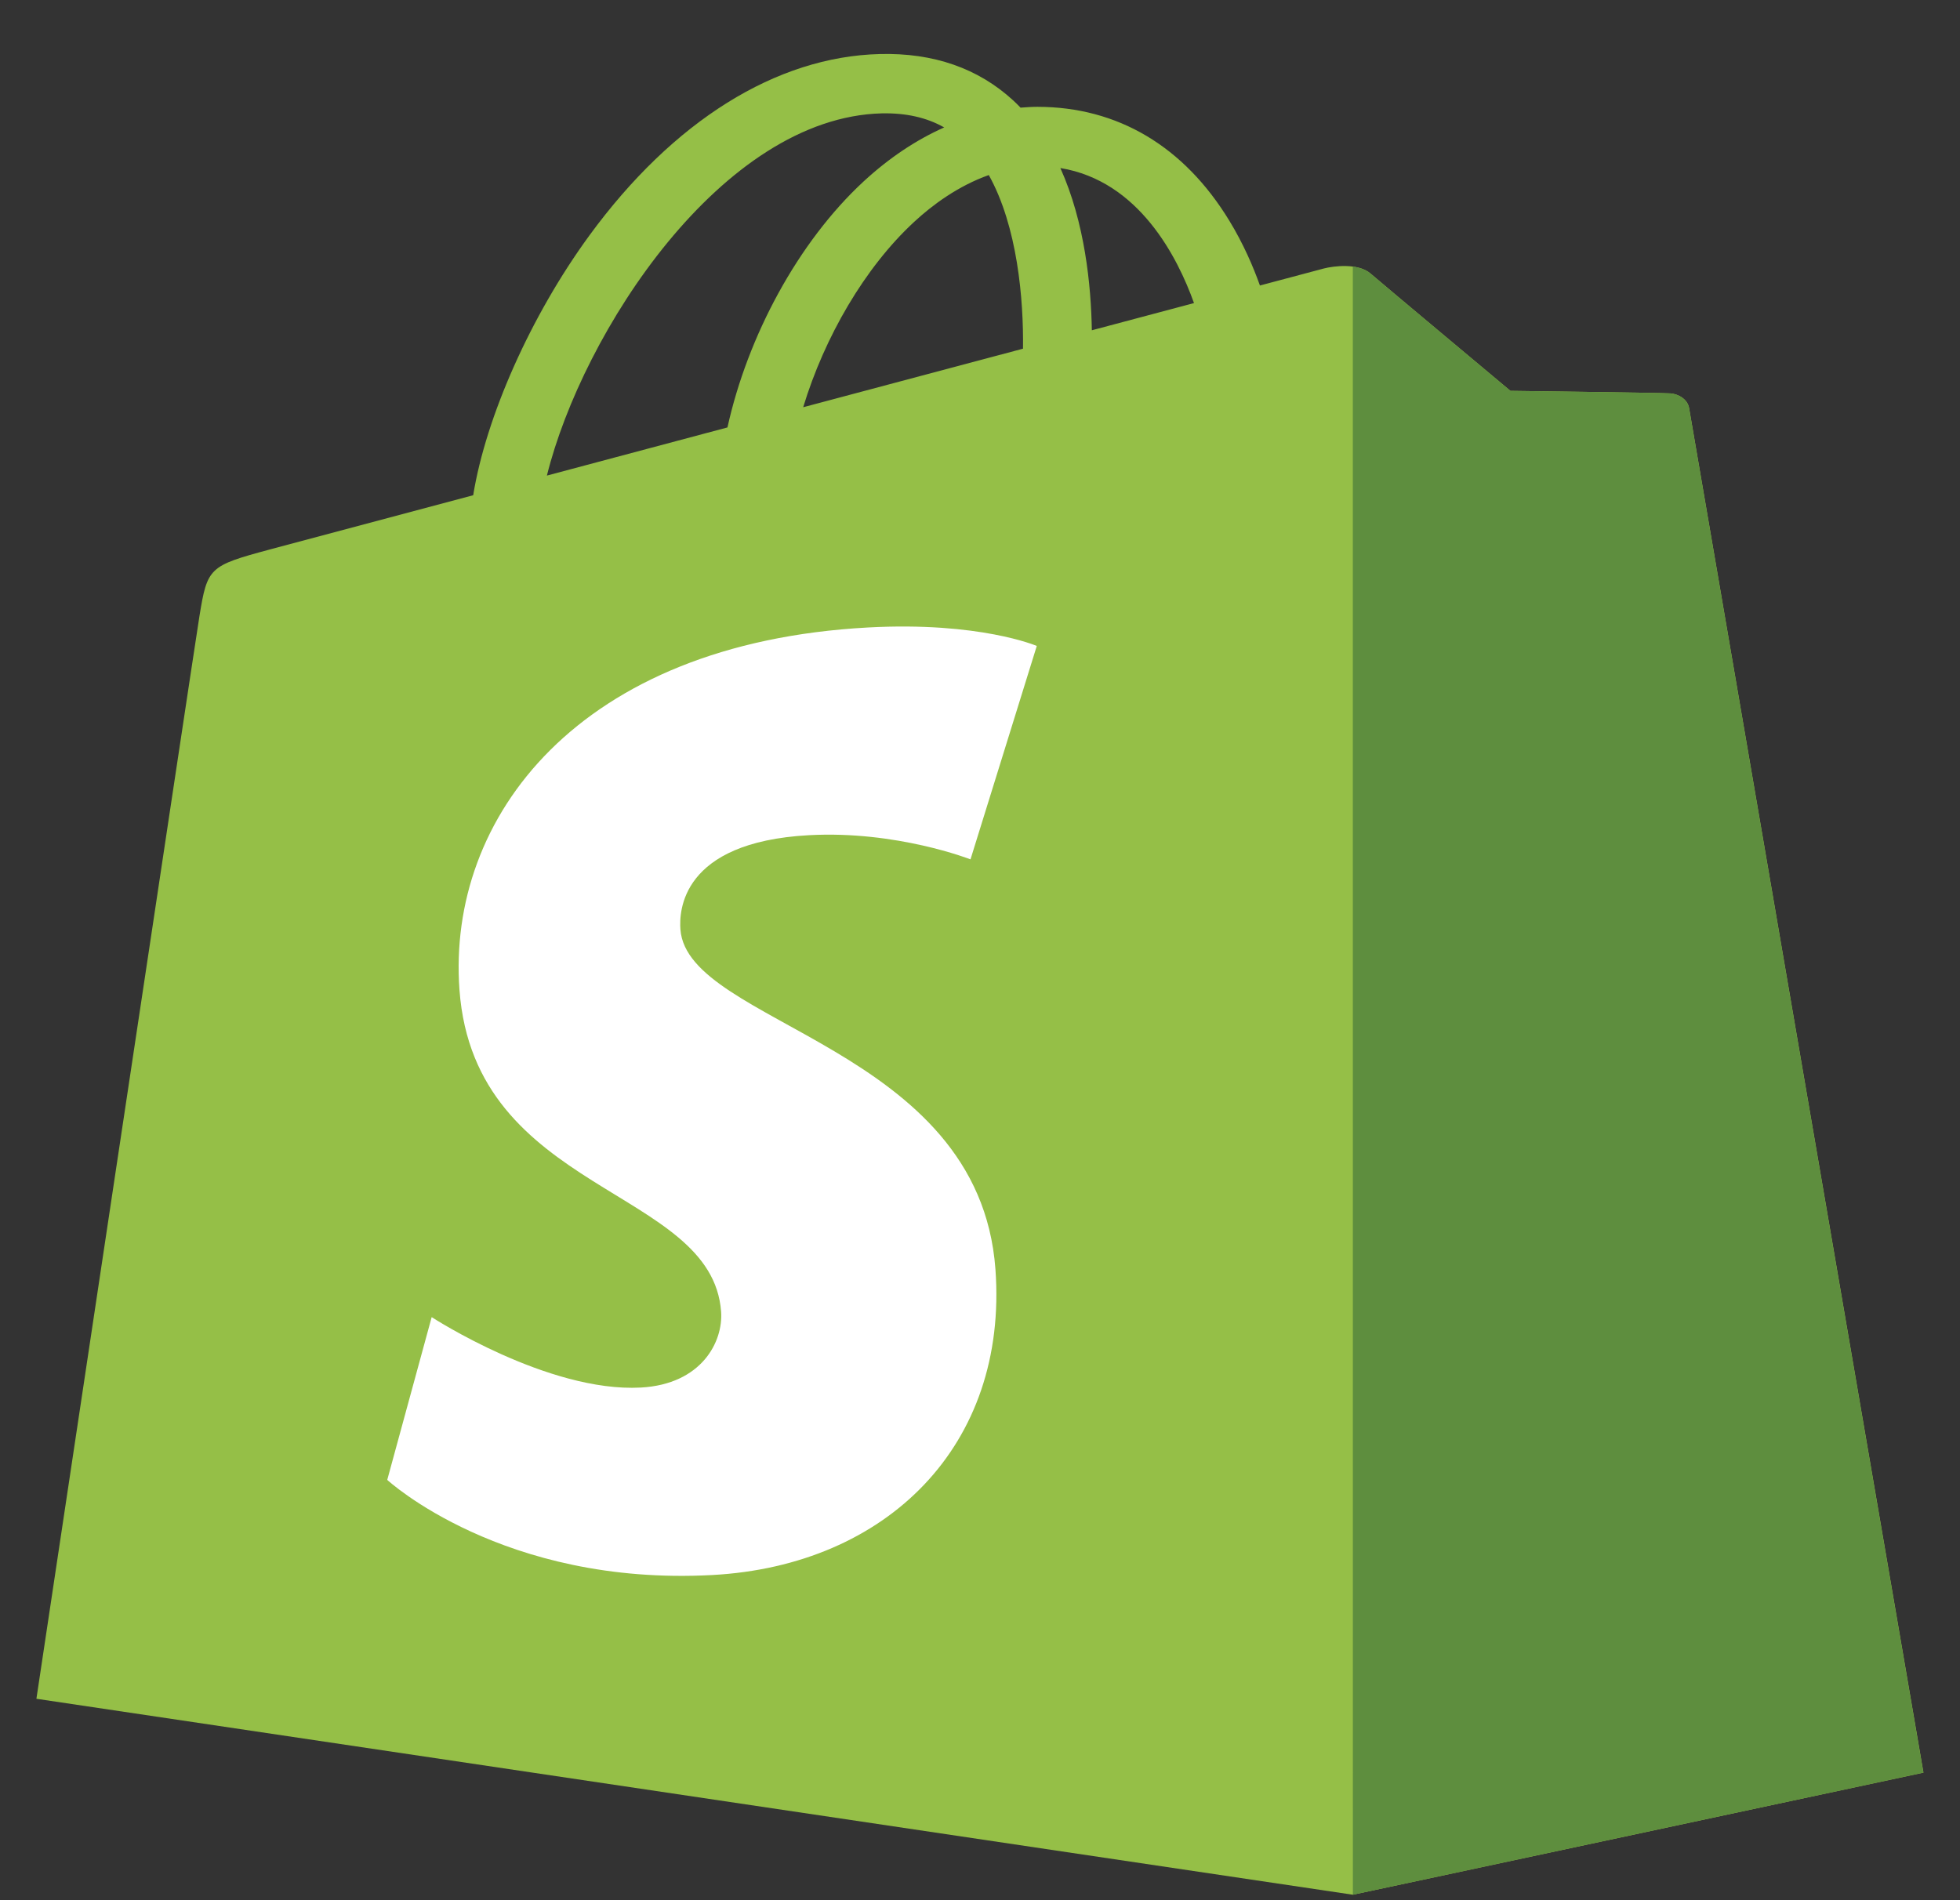 <svg
xmlns="http://www.w3.org/2000/svg"
fill="none"
viewBox="0 0 33 32"
height="32"
width="33"
>
<rect x="0" y="0" width="33" height="32" fill="#333333" stroke="none"/>
<path fill="#95BF47" d="M28.44 6.877C28.416 6.721 28.256 6.634 28.125 6.625C27.994 6.615 25.431 6.582 25.431 6.582C25.431 6.582 23.288 4.79 23.076 4.607C22.865 4.425 22.451 4.48 22.291 4.521C22.288 4.521 21.888 4.628 21.213 4.808C21.101 4.493 20.935 4.106 20.698 3.717C19.935 2.464 18.818 1.8 17.468 1.799C17.466 1.799 17.465 1.799 17.463 1.799C17.369 1.799 17.276 1.806 17.183 1.813C17.143 1.772 17.103 1.731 17.061 1.693C16.473 1.151 15.718 0.887 14.814 0.91C13.07 0.953 11.334 2.037 9.925 3.963C8.934 5.319 8.181 7.022 7.967 8.34C5.964 8.874 4.563 9.248 4.533 9.256C3.522 9.529 3.491 9.556 3.358 10.376C3.258 10.997 0.613 28.608 0.613 28.608L22.778 31.908L32.385 29.852C32.385 29.852 28.465 7.034 28.44 6.877ZM9.208 8.009C9.808 5.596 12.156 1.975 14.848 1.909C15.257 1.901 15.602 1.979 15.897 2.146C15.425 2.356 14.97 2.659 14.542 3.054C13.435 4.077 12.586 5.666 12.248 7.198C11.191 7.48 10.159 7.755 9.208 8.009ZM17.224 5.872C16.062 6.181 14.795 6.519 13.523 6.858C13.881 5.679 14.559 4.505 15.392 3.736C15.701 3.449 16.135 3.13 16.648 2.948C17.131 3.814 17.235 5.042 17.224 5.872ZM18.383 5.562C18.37 4.802 18.265 3.744 17.853 2.83C19.177 3.046 19.828 4.335 20.103 5.104C19.593 5.24 19.012 5.395 18.383 5.562Z"></path>
<path fill="#5E8E3E" d="M28.124 6.625C27.992 6.615 25.43 6.582 25.43 6.582C25.43 6.582 23.287 4.79 23.075 4.607C22.996 4.539 22.889 4.504 22.777 4.489L22.778 31.908L32.383 29.852C32.383 29.852 28.464 7.034 28.439 6.877C28.414 6.721 28.255 6.634 28.124 6.625Z"></path>
<path fill="white" d="M17.456 10.878L16.34 14.472C16.34 14.472 15.096 13.984 13.62 14.065C11.457 14.182 11.434 15.357 11.456 15.652C11.573 17.259 16.484 17.61 16.76 21.375C16.977 24.337 14.936 26.364 11.994 26.524C8.463 26.715 6.52 24.922 6.52 24.922L7.268 22.181C7.268 22.181 9.224 23.452 10.79 23.367C11.813 23.311 12.178 22.595 12.141 22.088C11.987 19.991 7.989 20.115 7.736 16.67C7.523 13.77 9.735 10.832 14.614 10.567C16.494 10.465 17.456 10.878 17.456 10.878Z"></path>
</svg>